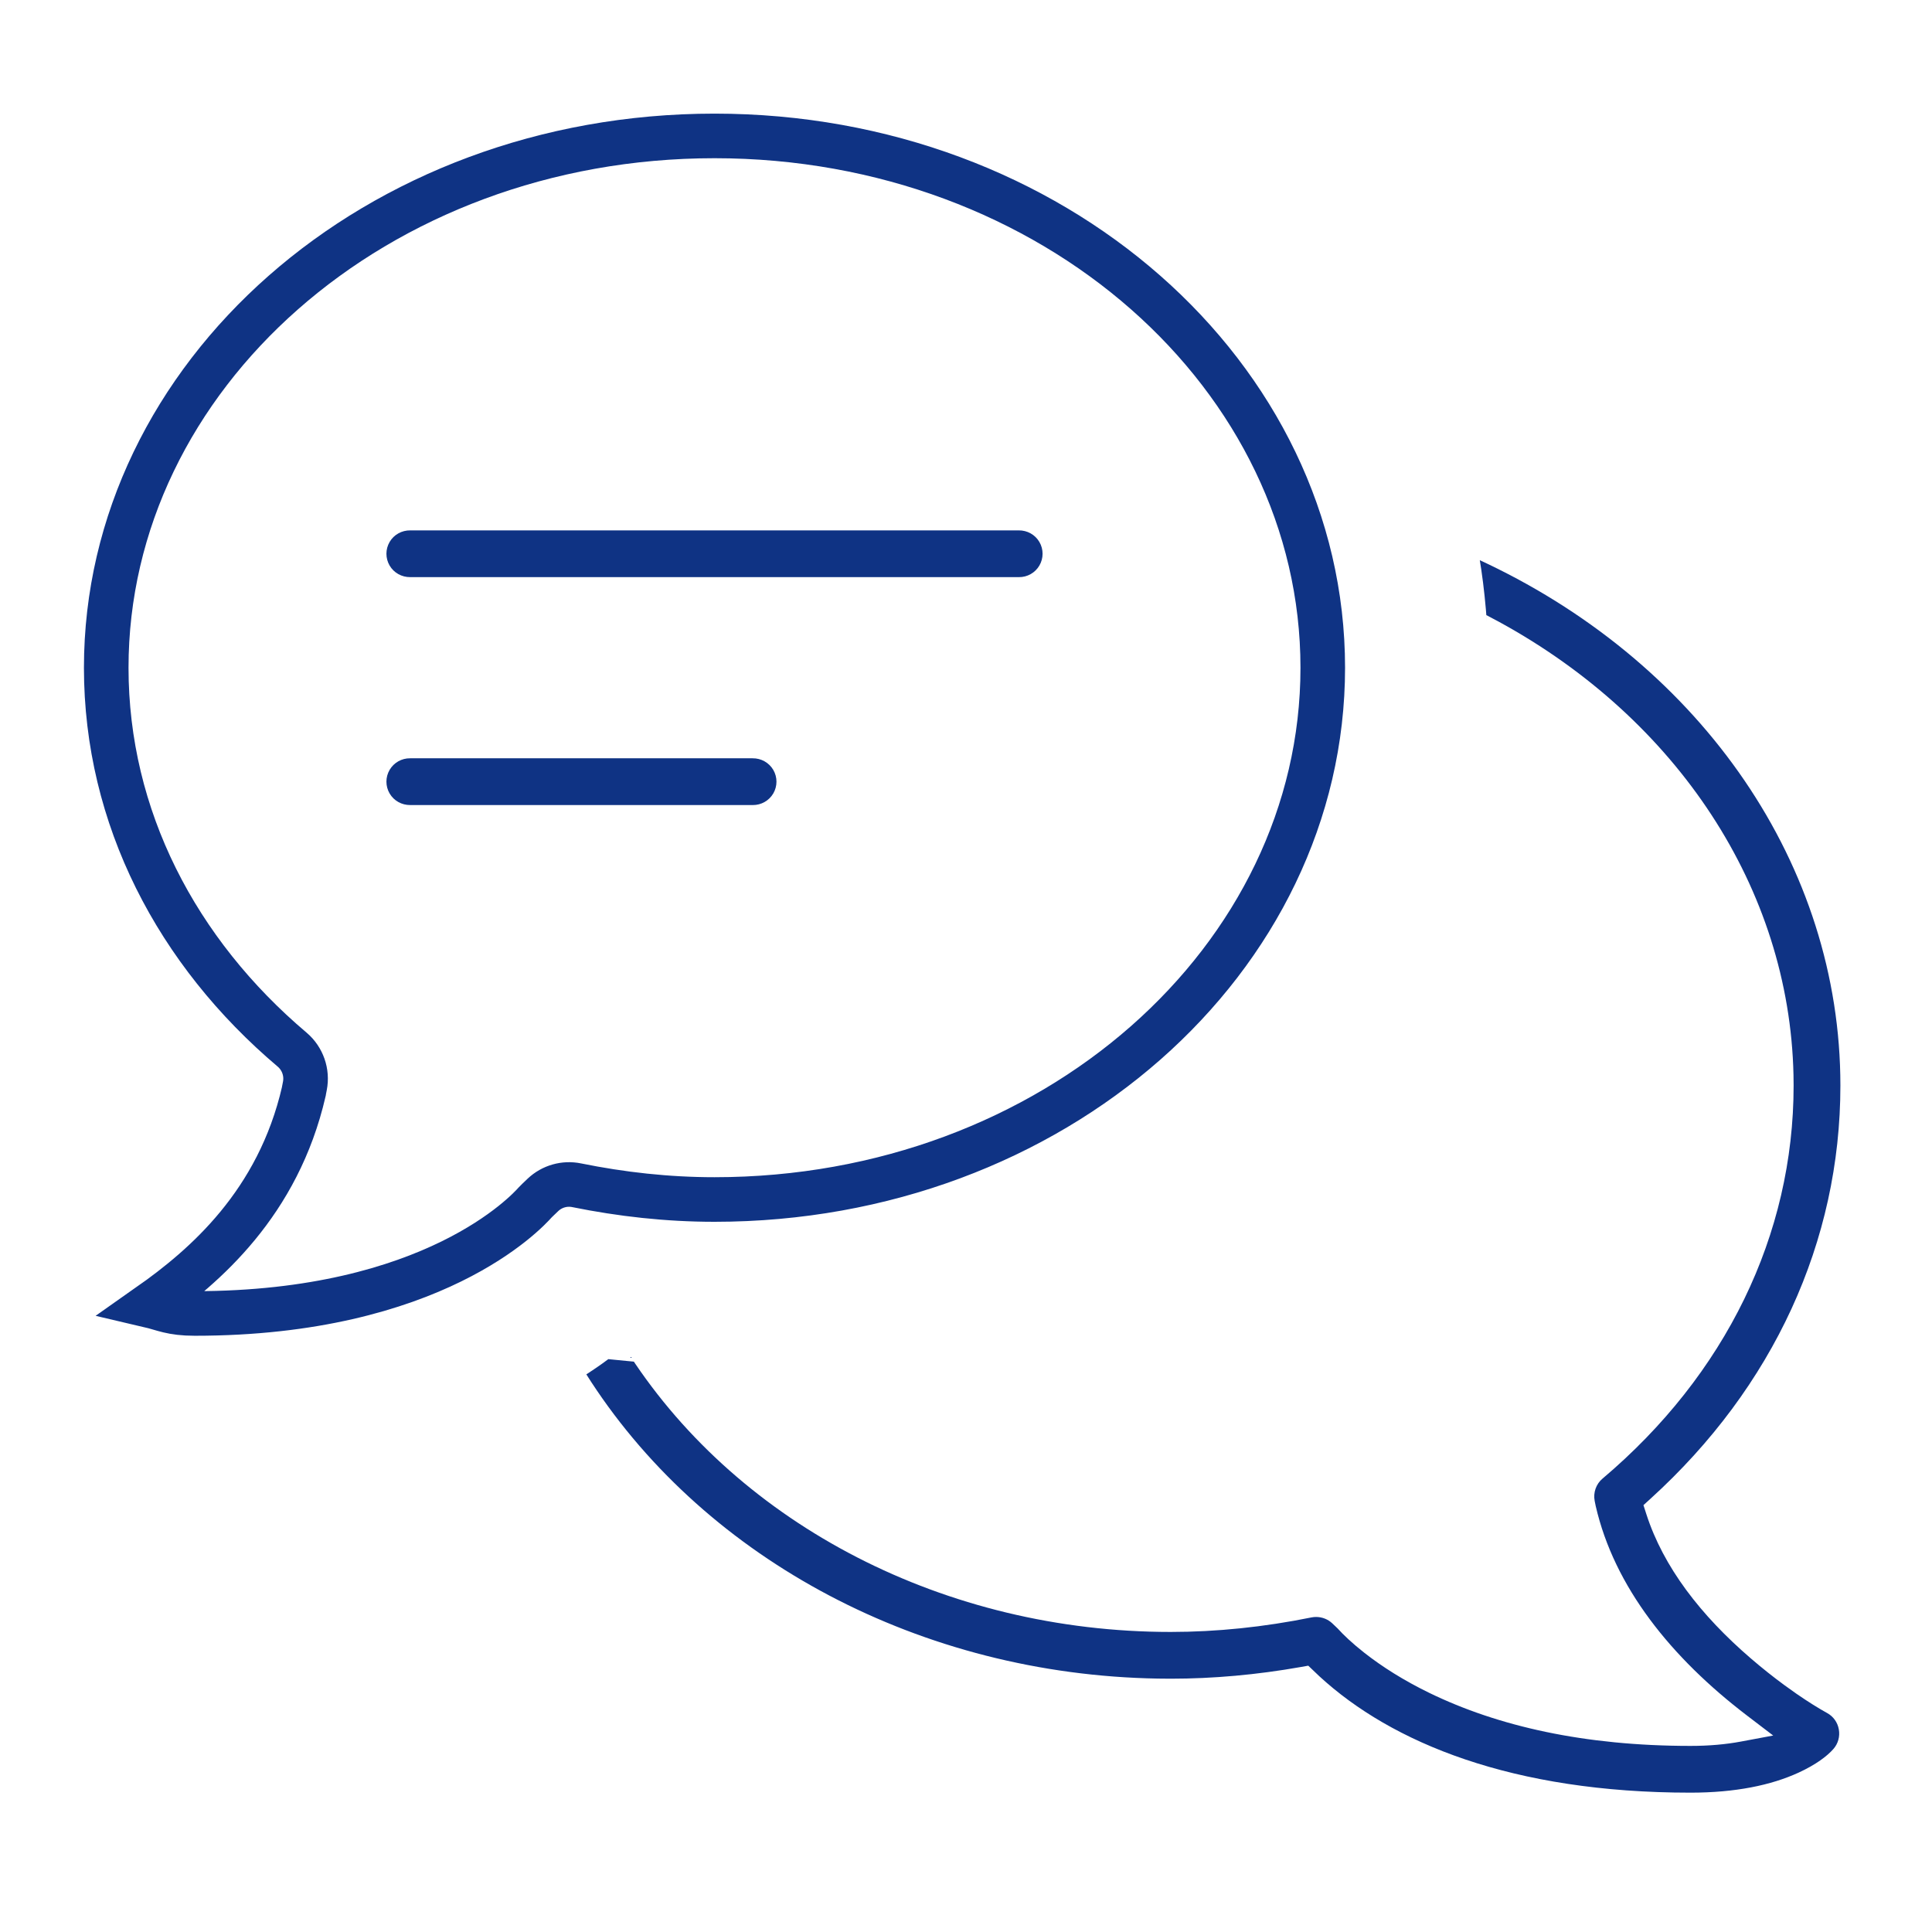 <svg width="65" height="65" viewBox="0 0 65 65" fill="none" xmlns="http://www.w3.org/2000/svg">
<rect width="65" height="65" fill="white"/>
<path d="M24.039 4.573C35.438 4.573 44.503 12.661 44.503 22.465C44.503 32.268 35.438 40.356 24.039 40.356C22.448 40.356 20.902 40.181 19.402 39.877C18.994 39.793 18.571 39.913 18.268 40.199L18.086 40.373C18.059 40.398 18.033 40.424 18.008 40.451C17.725 40.769 14.583 44.19 6.552 44.19C5.764 44.19 5.493 44.031 5.018 43.92C6.885 42.608 9.356 40.486 10.222 36.722C10.224 36.708 10.227 36.694 10.229 36.679L10.257 36.535C10.346 36.081 10.182 35.614 9.829 35.314C5.953 32.036 3.574 27.5 3.574 22.465C3.574 12.661 12.64 4.573 24.039 4.573Z" stroke="#0F3384" stroke-width="1.5"/>
<path d="M13.806 17.844H34.271C34.562 17.84 34.826 17.989 34.969 18.234C35.112 18.479 35.112 18.782 34.969 19.027C34.826 19.272 34.562 19.421 34.278 19.417L13.806 19.417C13.515 19.421 13.251 19.272 13.108 19.027C12.965 18.782 12.965 18.479 13.108 18.234C13.251 17.989 13.515 17.84 13.806 17.844Z" fill="#0F3384"/>
<path d="M13.799 25.512L25.318 25.512C25.608 25.508 25.872 25.657 26.016 25.902C26.159 26.147 26.159 26.45 26.016 26.695C25.872 26.94 25.608 27.089 25.325 27.085L13.806 27.085C13.515 27.089 13.251 26.94 13.108 26.695C12.965 26.45 12.965 26.147 13.108 25.902C13.251 25.657 13.515 25.508 13.799 25.512Z" fill="#0F3384"/>
<path d="M49.786 18.848L50.044 18.968C57.273 22.421 61.918 29.111 61.918 36.522C61.918 41.764 59.663 46.67 55.526 50.426L55.292 50.639L55.389 50.94C55.963 52.722 57.221 54.348 58.908 55.798C59.296 56.132 59.675 56.431 60.03 56.692L60.442 56.986C60.84 57.261 61.193 57.479 61.47 57.632C61.68 57.746 61.824 57.948 61.865 58.182C61.908 58.421 61.841 58.662 61.685 58.84C61.477 59.079 61.094 59.371 60.507 59.64C59.586 60.062 58.387 60.312 56.874 60.312C50.883 60.312 46.823 58.638 44.385 56.393L44.015 56.04L43.768 56.084C42.289 56.346 40.818 56.478 39.387 56.478L38.952 56.474C30.994 56.339 23.815 52.495 19.892 46.497L19.727 46.239L19.81 46.185C19.966 46.082 20.113 45.982 20.25 45.885L20.466 45.727L21.326 45.811L21.193 45.611C24.908 51.312 31.8 54.905 39.387 54.905C40.93 54.905 42.524 54.741 44.124 54.416C44.175 54.406 44.227 54.401 44.279 54.401C44.481 54.401 44.675 54.477 44.82 54.613L45.002 54.786C45.199 55.005 45.493 55.285 45.904 55.608C46.509 56.082 47.233 56.539 48.085 56.954C50.398 58.079 53.309 58.739 56.874 58.739C57.502 58.739 58.065 58.688 58.571 58.593L59.657 58.39L58.779 57.72C56.216 55.765 54.31 53.385 53.686 50.669L53.651 50.497C53.597 50.219 53.697 49.93 53.914 49.747C58.056 46.248 60.344 41.548 60.344 36.522L60.34 36.166C60.202 29.882 56.417 24.194 50.444 20.927L50.005 20.694L50.028 20.972C49.983 20.336 49.92 19.736 49.836 19.163L49.786 18.848Z" fill="#0F3384"/>
</svg>
